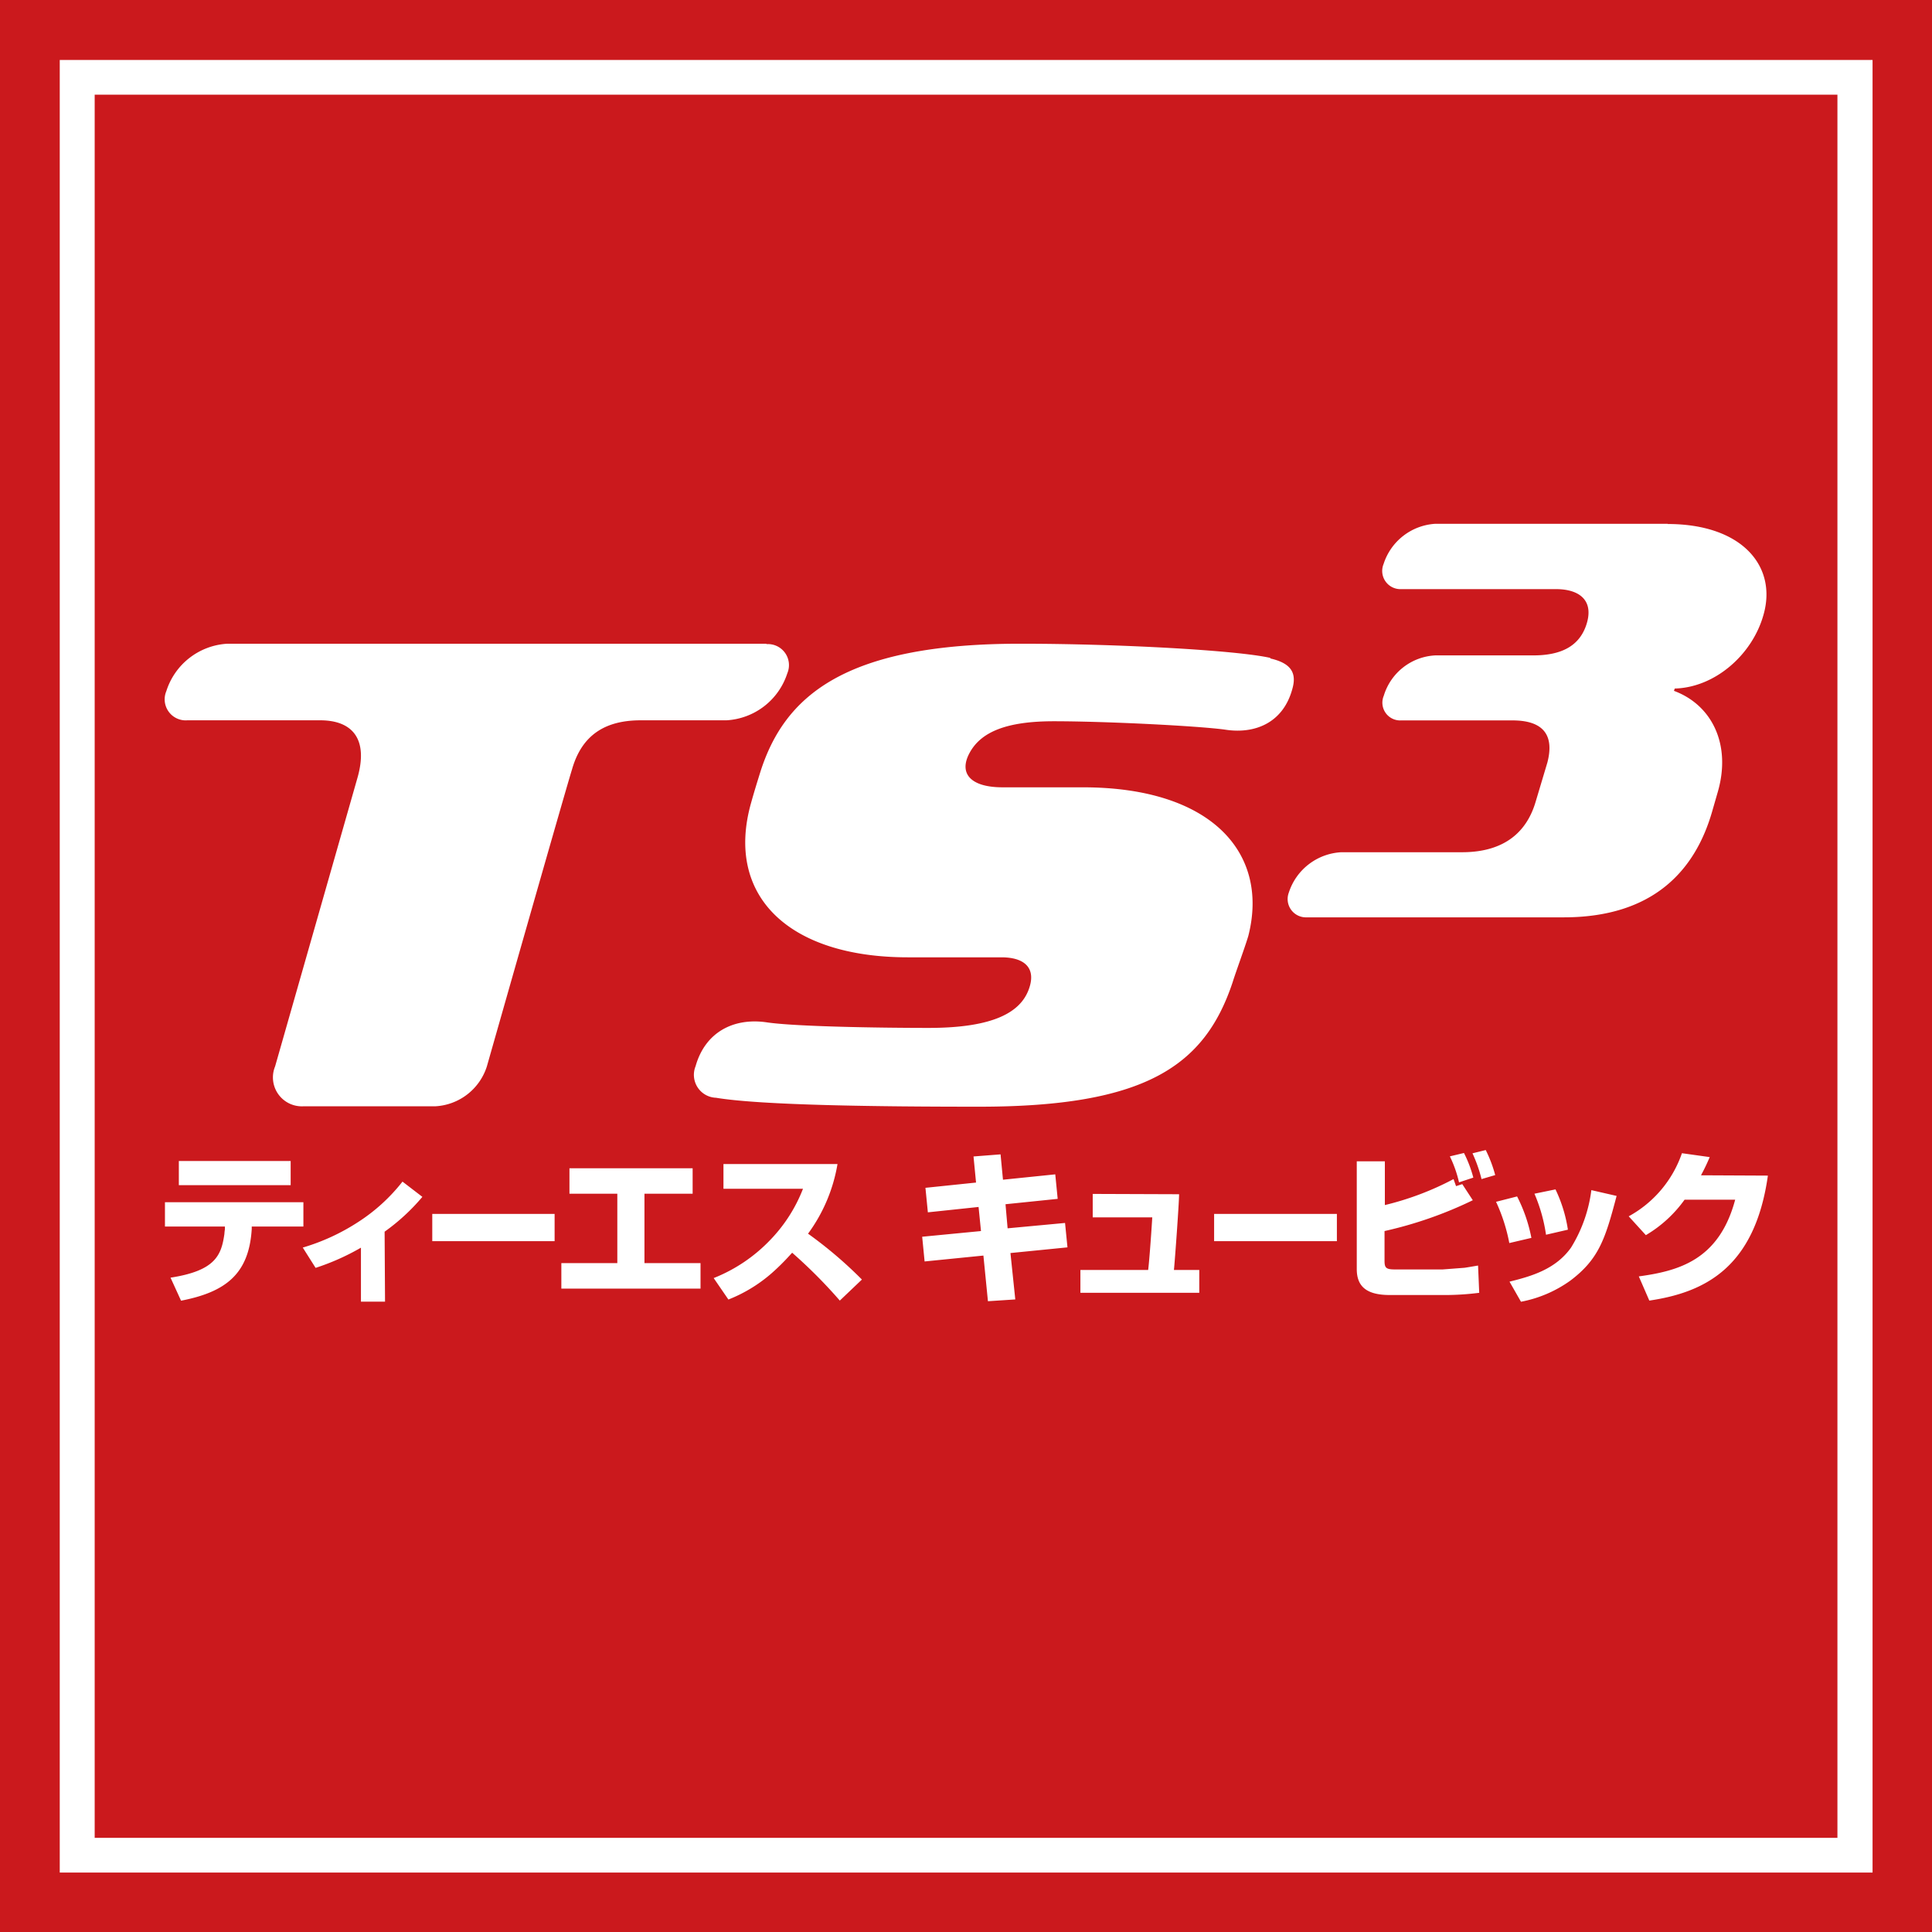 <svg xmlns="http://www.w3.org/2000/svg" viewBox="0 0 183.65 183.67"><defs><style>.cls-2{fill:#fff}</style></defs><path fill="#cb191d" d="M0 0h183.65v183.67H0z"/><path class="cls-2" d="M176.29 5.7H5.68V178H178V5.7zm-1.63 169H9V9h165.66z"/><path class="cls-2" d="M158.55 49.79h-22.11a5.51 5.51 0 0 0-4.92 3.82 1.73 1.73 0 0 0 1.69 2.39h14.68c2.43 0 3.69 1.23 2.85 3.54-.68 1.85-2.29 2.76-5 2.76h-9.31a5.4 5.4 0 0 0-4.89 3.83 1.69 1.69 0 0 0 1.65 2.35h10.59c2.87 0 4 1.35 3.31 4l-1.11 3.71c-.81 2.79-2.87 4.82-7 4.82h-11.47a5.55 5.55 0 0 0-5 3.84 1.74 1.74 0 0 0 1.69 2.35h24.43c8.6 0 12.54-4.53 14.13-10.09l.53-1.84c1.29-4.47-.53-8.25-4.17-9.6l.08-.22c3.82-.1 7.37-3.21 8.43-7 1.32-4.59-2-8.64-9.12-8.64M72.88 61.19H21.62a6.47 6.47 0 0 0-5.81 4.51 2 2 0 0 0 2 2.77h12.63c3.08 0 4.6 1.8 3.53 5.5l-7.82 27.4a2.75 2.75 0 0 0 2.71 3.79h12.53a5.45 5.45 0 0 0 4.89-3.79s7.43-26.11 8.09-28.22c.91-3.21 3.07-4.68 6.53-4.68h8.16A6.46 6.46 0 0 0 74.84 64a2 2 0 0 0-2-2.77m47.92 1.31c-3.13-.72-14.39-1.35-23.79-1.35-16.74 0-22.41 5-24.7 12.21-.28.9-.58 1.86-.88 2.94C68.92 85.13 74.93 91 86.31 91h8.88c2.27 0 3.37 1.08 2.57 3.13s-3.24 3.58-9.48 3.58c-4.82 0-12.74-.13-15.4-.53-3.16-.46-5.85.94-6.76 4.17a2.18 2.18 0 0 0 1.94 3c4.33.72 15.46.85 25 .85 15.83 0 21.46-3.87 24.11-11.83.31-1 1.18-3.35 1.49-4.4 2-7.8-3.39-14.13-15.73-14.13H95.3c-3 0-4.21-1.29-3.13-3.28s3.51-3 8-3c5 0 13.81.45 16.3.8 2.75.43 5.55-.59 6.41-4 .41-1.58-.38-2.37-2.13-2.77m-93.12 50.07H17v-2.3h10.63zm1.21 1.62v2.31h-4.91v.23c-.26 4.3-2.5 6-6.72 6.82l-1-2.19c4.27-.66 4.83-2.13 5.12-4.15a4.39 4.39 0 0 1 .05-.45v-.26h-5.7v-2.31zm7.76 9.45h-2.29v-5.13a22.42 22.42 0 0 1-4.31 1.92l-1.22-1.93a20 20 0 0 0 5.3-2.45 17.13 17.13 0 0 0 4.18-3.82l1.89 1.45a19.39 19.39 0 0 1-3.59 3.31zm4.49-8.34h11.63v2.59H41.09zm24.75-4.34v2.42h-4.58v6.6h5.33v2.42H53.36v-2.42h5.32v-6.6h-4.55v-2.42h11.71zm2 10.44a15.17 15.17 0 0 0 5.43-3.68 14.54 14.54 0 0 0 3.06-4.81h-7.56v-2.35h10.84a15.51 15.51 0 0 1-2.8 6.62 40.12 40.12 0 0 1 5.12 4.36l-2.1 2a47.33 47.33 0 0 0-4.53-4.55c-.25.27-.81.91-1.63 1.66a14.09 14.09 0 0 1-4.43 2.79zm24.7-11.56l2.57-.2.23 2.41 4.97-.51.23 2.33-4.96.51.2 2.29 5.46-.51.23 2.32-5.42.54.46 4.41-2.6.17-.43-4.34-5.59.56-.23-2.35 5.59-.54-.23-2.29-4.82.51-.23-2.33 4.81-.5-.24-2.48zm19.54 3.59c0 .81-.4 6.34-.49 7.2H114v2.17h-11.3v-2.17h6.44c.13-1 .36-4.43.39-5h-5.66v-2.23zm3.33 1.87h11.67v2.59h-11.67zm16.23-5v4.16a27.83 27.83 0 0 0 6.53-2.47s.15.43.24.67l.59-.19 1 1.53a38.32 38.32 0 0 1-8.39 2.93v2.82c0 .68.14.83 1 .83h4.52l2.1-.16c.88-.14 1-.17 1.27-.21l.11 2.59a25.64 25.64 0 0 1-3.06.21h-5.45c-2.32 0-3.13-.91-3.13-2.47v-10.24zm7.05 2a11.47 11.47 0 0 0-.87-2.47l1.34-.32a11.77 11.77 0 0 1 .89 2.34zm2.14-.31a13.54 13.54 0 0 0-.86-2.45l1.26-.31a12.59 12.59 0 0 1 .9 2.38zm2.64 6.08a16.69 16.69 0 0 0-1.26-3.92l2-.51a14.77 14.77 0 0 1 1.36 3.94zm3.49-.79a15.49 15.49 0 0 0-1.1-3.9l2-.41a13.49 13.49 0 0 1 1.18 3.83zm-3.47 4.46c2-.5 4.36-1.14 5.85-3.24a13.65 13.65 0 0 0 1.93-5.46l2.4.55c-1.07 4.06-1.67 6-4.41 8.06a11.81 11.81 0 0 1-4.68 2zm24.56-10.08c-1.24 8.75-6 11.1-11.27 11.88l-1-2.3c3.8-.52 7.63-1.56 9.16-7.29h-4.81a12.06 12.06 0 0 1-3.68 3.37l-1.63-1.79a10.87 10.87 0 0 0 5.06-6l2.64.37a18.35 18.35 0 0 1-.83 1.73z"/></svg>